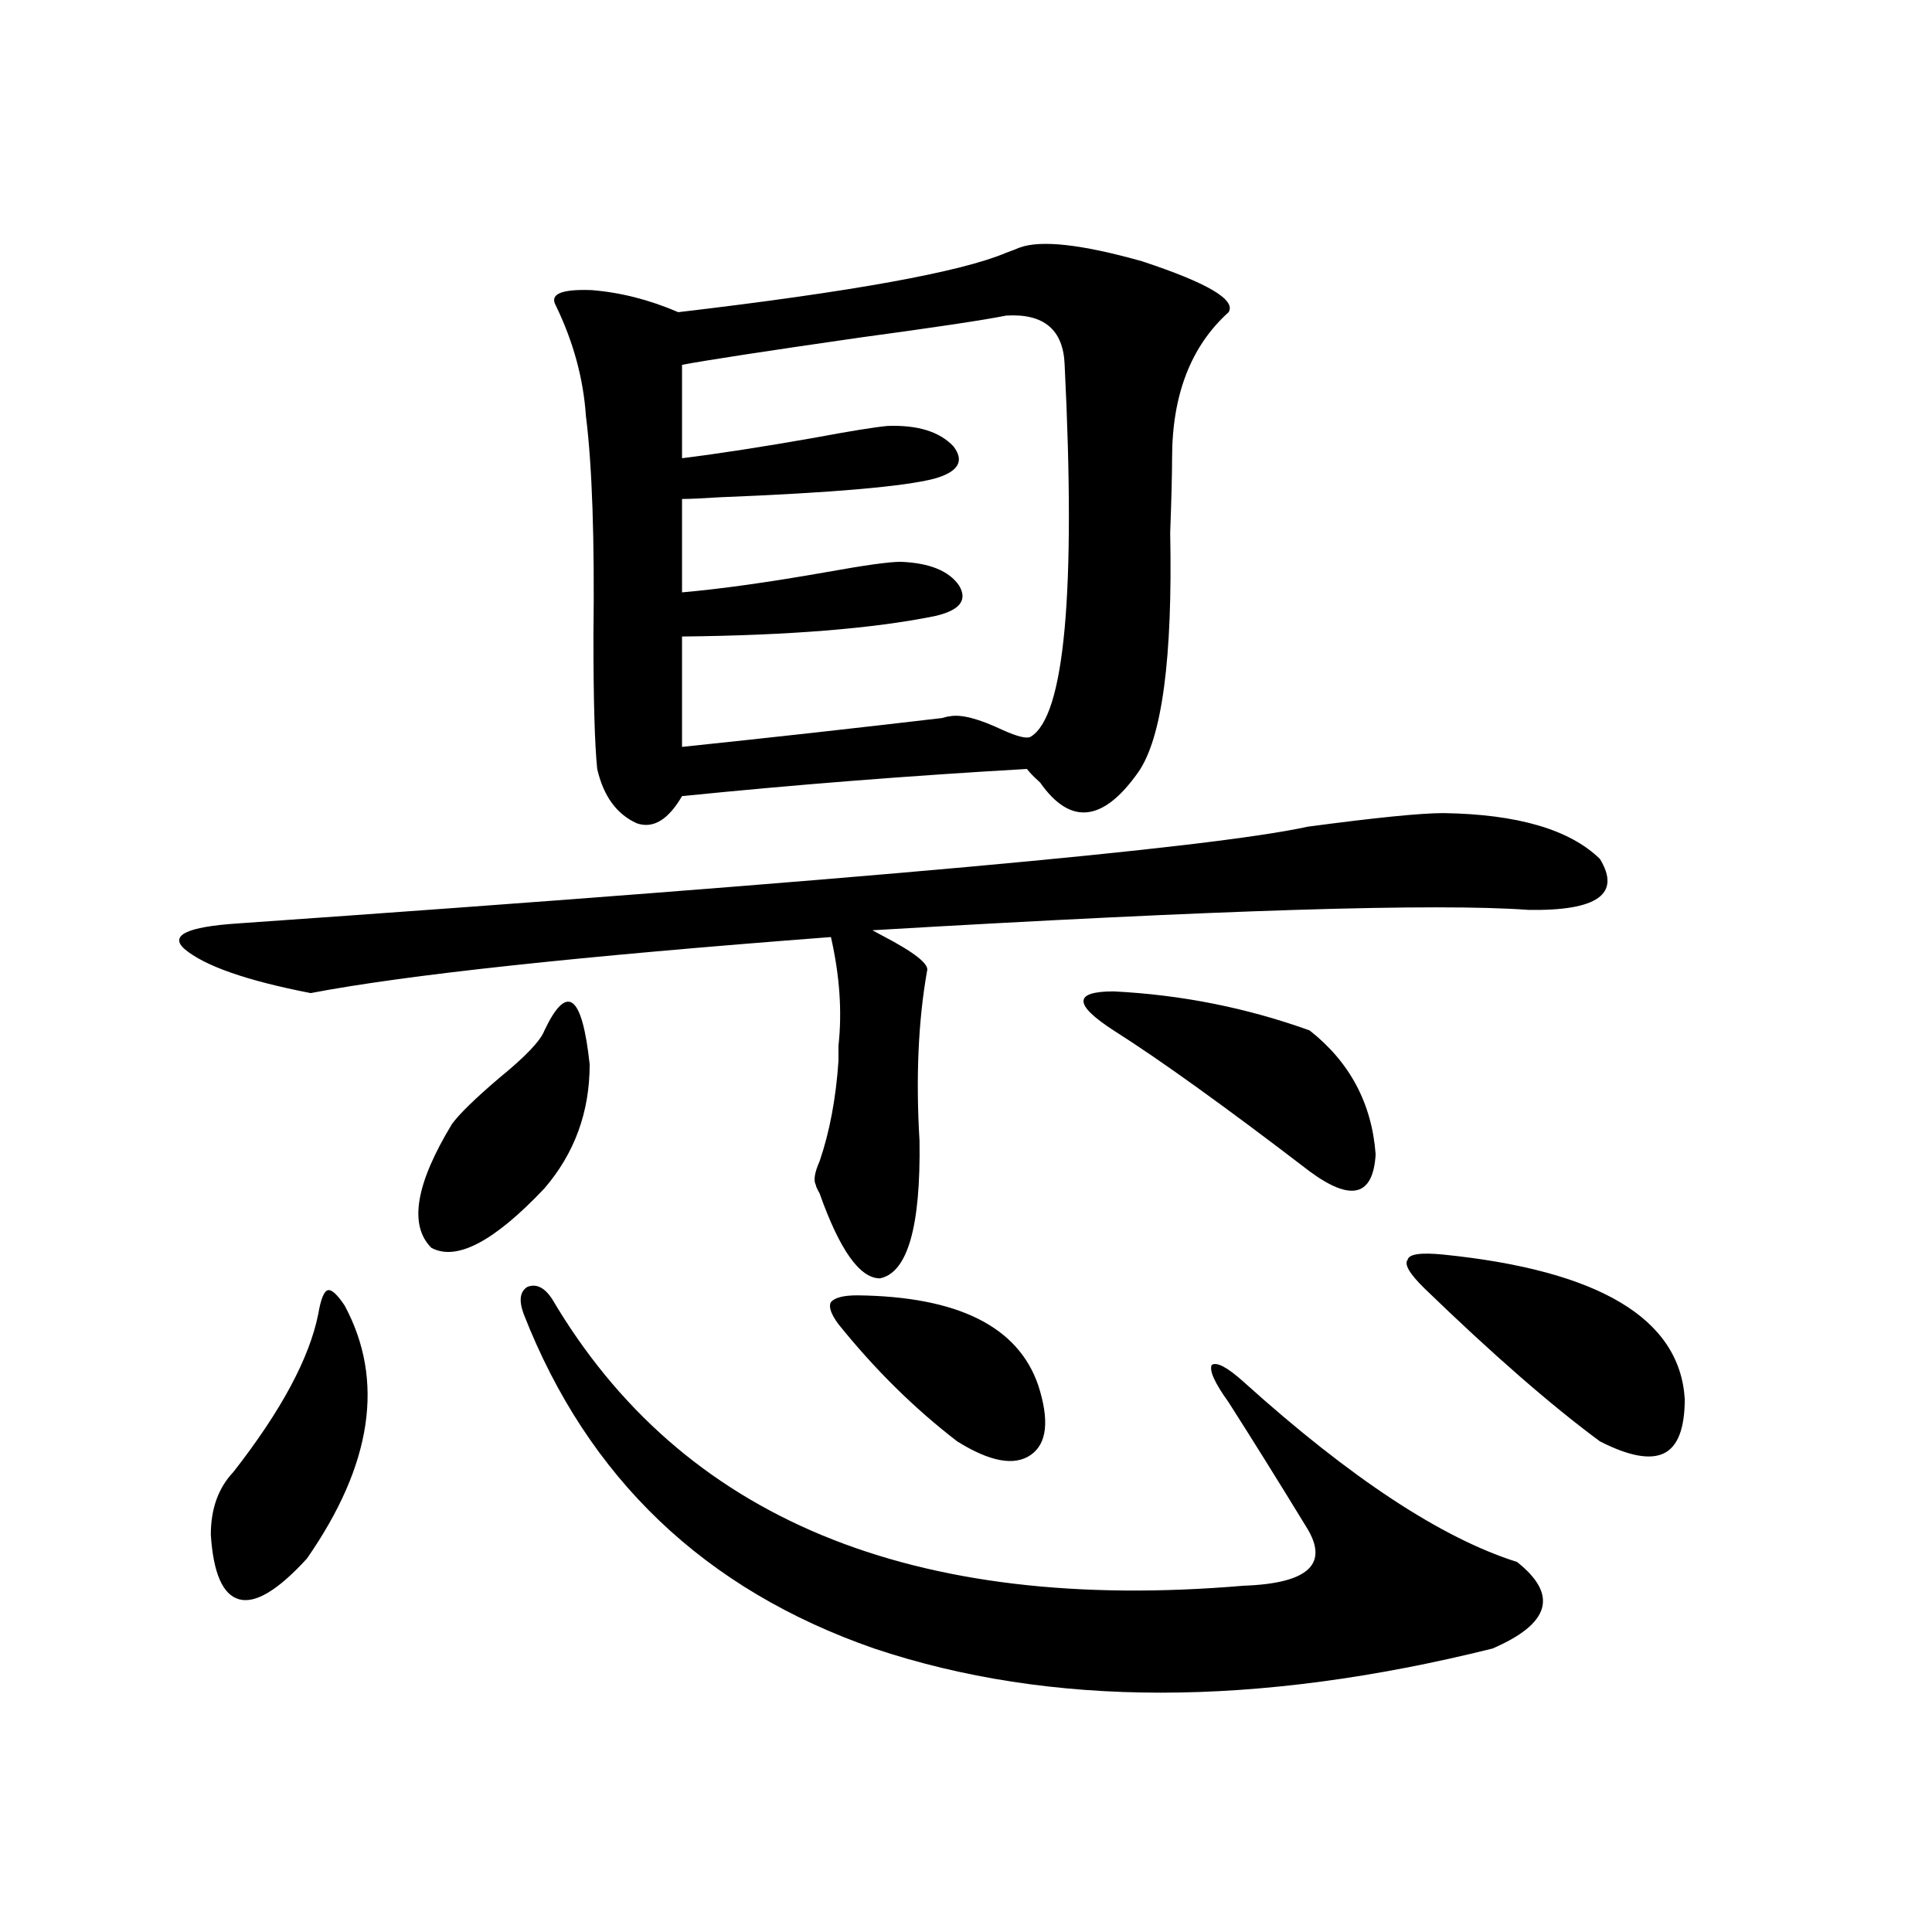 <?xml version="1.0" encoding="utf-8"?>
<!-- Generator: Adobe Illustrator 16.0.0, SVG Export Plug-In . SVG Version: 6.00 Build 0)  -->
<!DOCTYPE svg PUBLIC "-//W3C//DTD SVG 1.1//EN" "http://www.w3.org/Graphics/SVG/1.1/DTD/svg11.dtd">
<svg version="1.1" id="图层_1" xmlns="http://www.w3.org/2000/svg" xmlns:xlink="http://www.w3.org/1999/xlink" x="0px" y="0px"
	 width="1000px" height="1000px" viewBox="0 0 1000 1000" enable-background="new 0 0 1000 1000" xml:space="preserve">
<path d="M747.152,420.859c38.368,0.591,65.364,8.501,80.974,23.73c11.052,18.169-1.311,26.958-37.072,26.367
	c-47.483-3.516-160.651,0-339.504,10.547l4.878,2.637c16.905,8.789,24.71,14.941,23.414,18.457
	c-4.558,25.79-5.854,55.083-3.902,87.891c0.641,44.536-6.188,68.267-20.487,71.191c-10.411,0-20.822-14.64-31.219-43.945
	c-1.311-2.335-1.951-3.804-1.951-4.395c-1.311-2.335-0.655-6.44,1.951-12.305c5.198-15.229,8.445-32.52,9.756-51.855
	c0-1.758,0-4.395,0-7.91c1.951-17.578,0.641-36.323-3.902-56.25c-130.729,9.97-220.482,19.638-269.262,29.004
	c-33.17-6.44-54.968-14.063-65.364-22.852c-7.805-7.031,1.296-11.426,27.316-13.184c318.682-22.261,503.402-38.96,554.133-50.098
	C712.031,423.208,735.445,420.859,747.152,420.859z M178.386,675.742c20.808,38.672,14.299,82.329-19.512,130.957
	c-14.969,16.397-26.676,23.429-35.121,21.094c-8.46-2.349-13.338-13.472-14.634-33.398c0-13.472,3.902-24.308,11.707-32.52
	c24.71-31.641,39.344-58.887,43.901-81.738c1.296-7.608,2.927-11.714,4.878-12.305C171.557,667.255,174.483,669.892,178.386,675.742
	z M281.798,533.359c11.707-24.609,19.512-18.745,23.414,17.578c0,24.609-7.805,46.005-23.414,64.16
	c-26.021,27.548-45.532,37.793-58.535,30.762c-11.707-11.714-8.14-33.097,10.731-64.16c3.902-5.273,12.027-13.184,24.39-23.73
	C272.042,546.845,279.847,538.633,281.798,533.359z M285.7,672.227c66.98,113.681,186.337,163.175,358.04,148.535
	c33.811-1.181,44.542-11.426,32.194-30.762c-14.313-23.429-27.651-44.824-39.999-64.16c-7.164-9.956-10.091-16.397-8.78-19.336
	c2.592-1.758,8.125,1.181,16.585,8.789c55.273,49.81,102.437,80.859,141.46,93.164c21.463,16.987,17.226,31.929-12.683,44.824
	c-122.283,30.46-228.942,30.46-319.992,0c-87.803-30.474-148.289-88.179-181.459-173.145c-2.606-7.031-1.951-11.714,1.951-14.063
	C277.561,664.316,281.798,666.376,285.7,672.227z M527.646,128.184c11.052-4.093,32.194-1.758,63.413,7.031
	c33.811,11.138,48.779,19.927,44.877,26.367c-19.512,17.578-29.268,42.778-29.268,75.586c0,8.212-0.335,21.094-0.976,38.672
	c1.296,65.039-4.237,106.348-16.585,123.926c-18.216,25.79-35.121,27.548-50.73,5.273c-3.262-2.925-5.533-5.273-6.829-7.031
	c-61.142,3.516-120.652,8.212-178.532,14.063c-7.164,12.305-14.969,17.001-23.414,14.063c-10.411-4.683-17.24-14.063-20.487-28.125
	c-1.311-12.882-1.951-35.733-1.951-68.555c0.641-50.386-0.655-88.468-3.902-114.258c-1.311-19.336-6.509-38.37-15.609-57.129
	c-3.262-5.851,2.927-8.487,18.536-7.91c14.954,1.181,29.908,4.985,44.877,11.426c89.754-10.547,146.338-20.792,169.752-30.762
	C524.063,129.653,526.335,128.774,527.646,128.184z M520.816,163.34c-11.707,2.349-37.072,6.152-76.096,11.426
	c-48.779,7.031-79.357,11.728-91.705,14.063v48.34c18.856-2.335,41.615-5.851,68.291-10.547c18.856-3.516,31.539-5.562,38.048-6.152
	c15.609-0.577,26.981,2.938,34.146,10.547c5.854,7.622,2.592,13.184-9.756,16.699c-15.609,4.106-52.682,7.333-111.217,9.668
	c-9.115,0.591-15.609,0.879-19.512,0.879v48.34c20.152-1.758,45.197-5.273,75.12-10.547c19.512-3.516,32.194-5.273,38.048-5.273
	c14.954,0.591,25.03,4.696,30.243,12.305c4.543,7.622,0.32,12.896-12.683,15.82c-31.874,6.454-75.455,9.97-130.729,10.547v57.129
	c44.877-4.683,89.754-9.668,134.631-14.941c1.951-0.577,3.247-0.879,3.902-0.879c5.854-1.167,14.954,1.181,27.316,7.031
	c7.805,3.516,12.683,4.696,14.634,3.516c17.561-10.547,23.414-74.707,17.561-192.48C550.404,170.673,540.328,162.173,520.816,163.34
	z M443.745,670.469c52.026,0.591,83.245,16.122,93.656,46.582c5.854,18.169,4.543,30.185-3.902,36.035
	c-8.46,5.864-21.143,3.516-38.048-7.031c-22.118-16.987-42.605-37.202-61.462-60.645c-3.902-5.273-5.213-9.077-3.902-11.426
	C432.038,671.649,436.581,670.469,443.745,670.469z M576.425,533.359c-20.822-13.472-20.822-20.215,0-20.215
	c35.121,1.758,68.932,8.501,101.461,20.215c20.808,16.411,32.194,37.793,34.146,64.16c-1.311,21.685-12.683,24.609-34.146,8.789
	C634.305,572.91,600.479,548.603,576.425,533.359z M747.152,649.375c80.639,8.212,122.269,33.11,124.875,74.707
	c0,15.243-3.582,24.609-10.731,28.125c-7.164,3.516-18.216,1.47-33.17-6.152c-25.365-18.745-55.608-45.112-90.729-79.102
	c-7.805-7.608-10.731-12.593-8.78-14.941C729.257,649.087,735.445,648.208,747.152,649.375z"/>
</svg>
